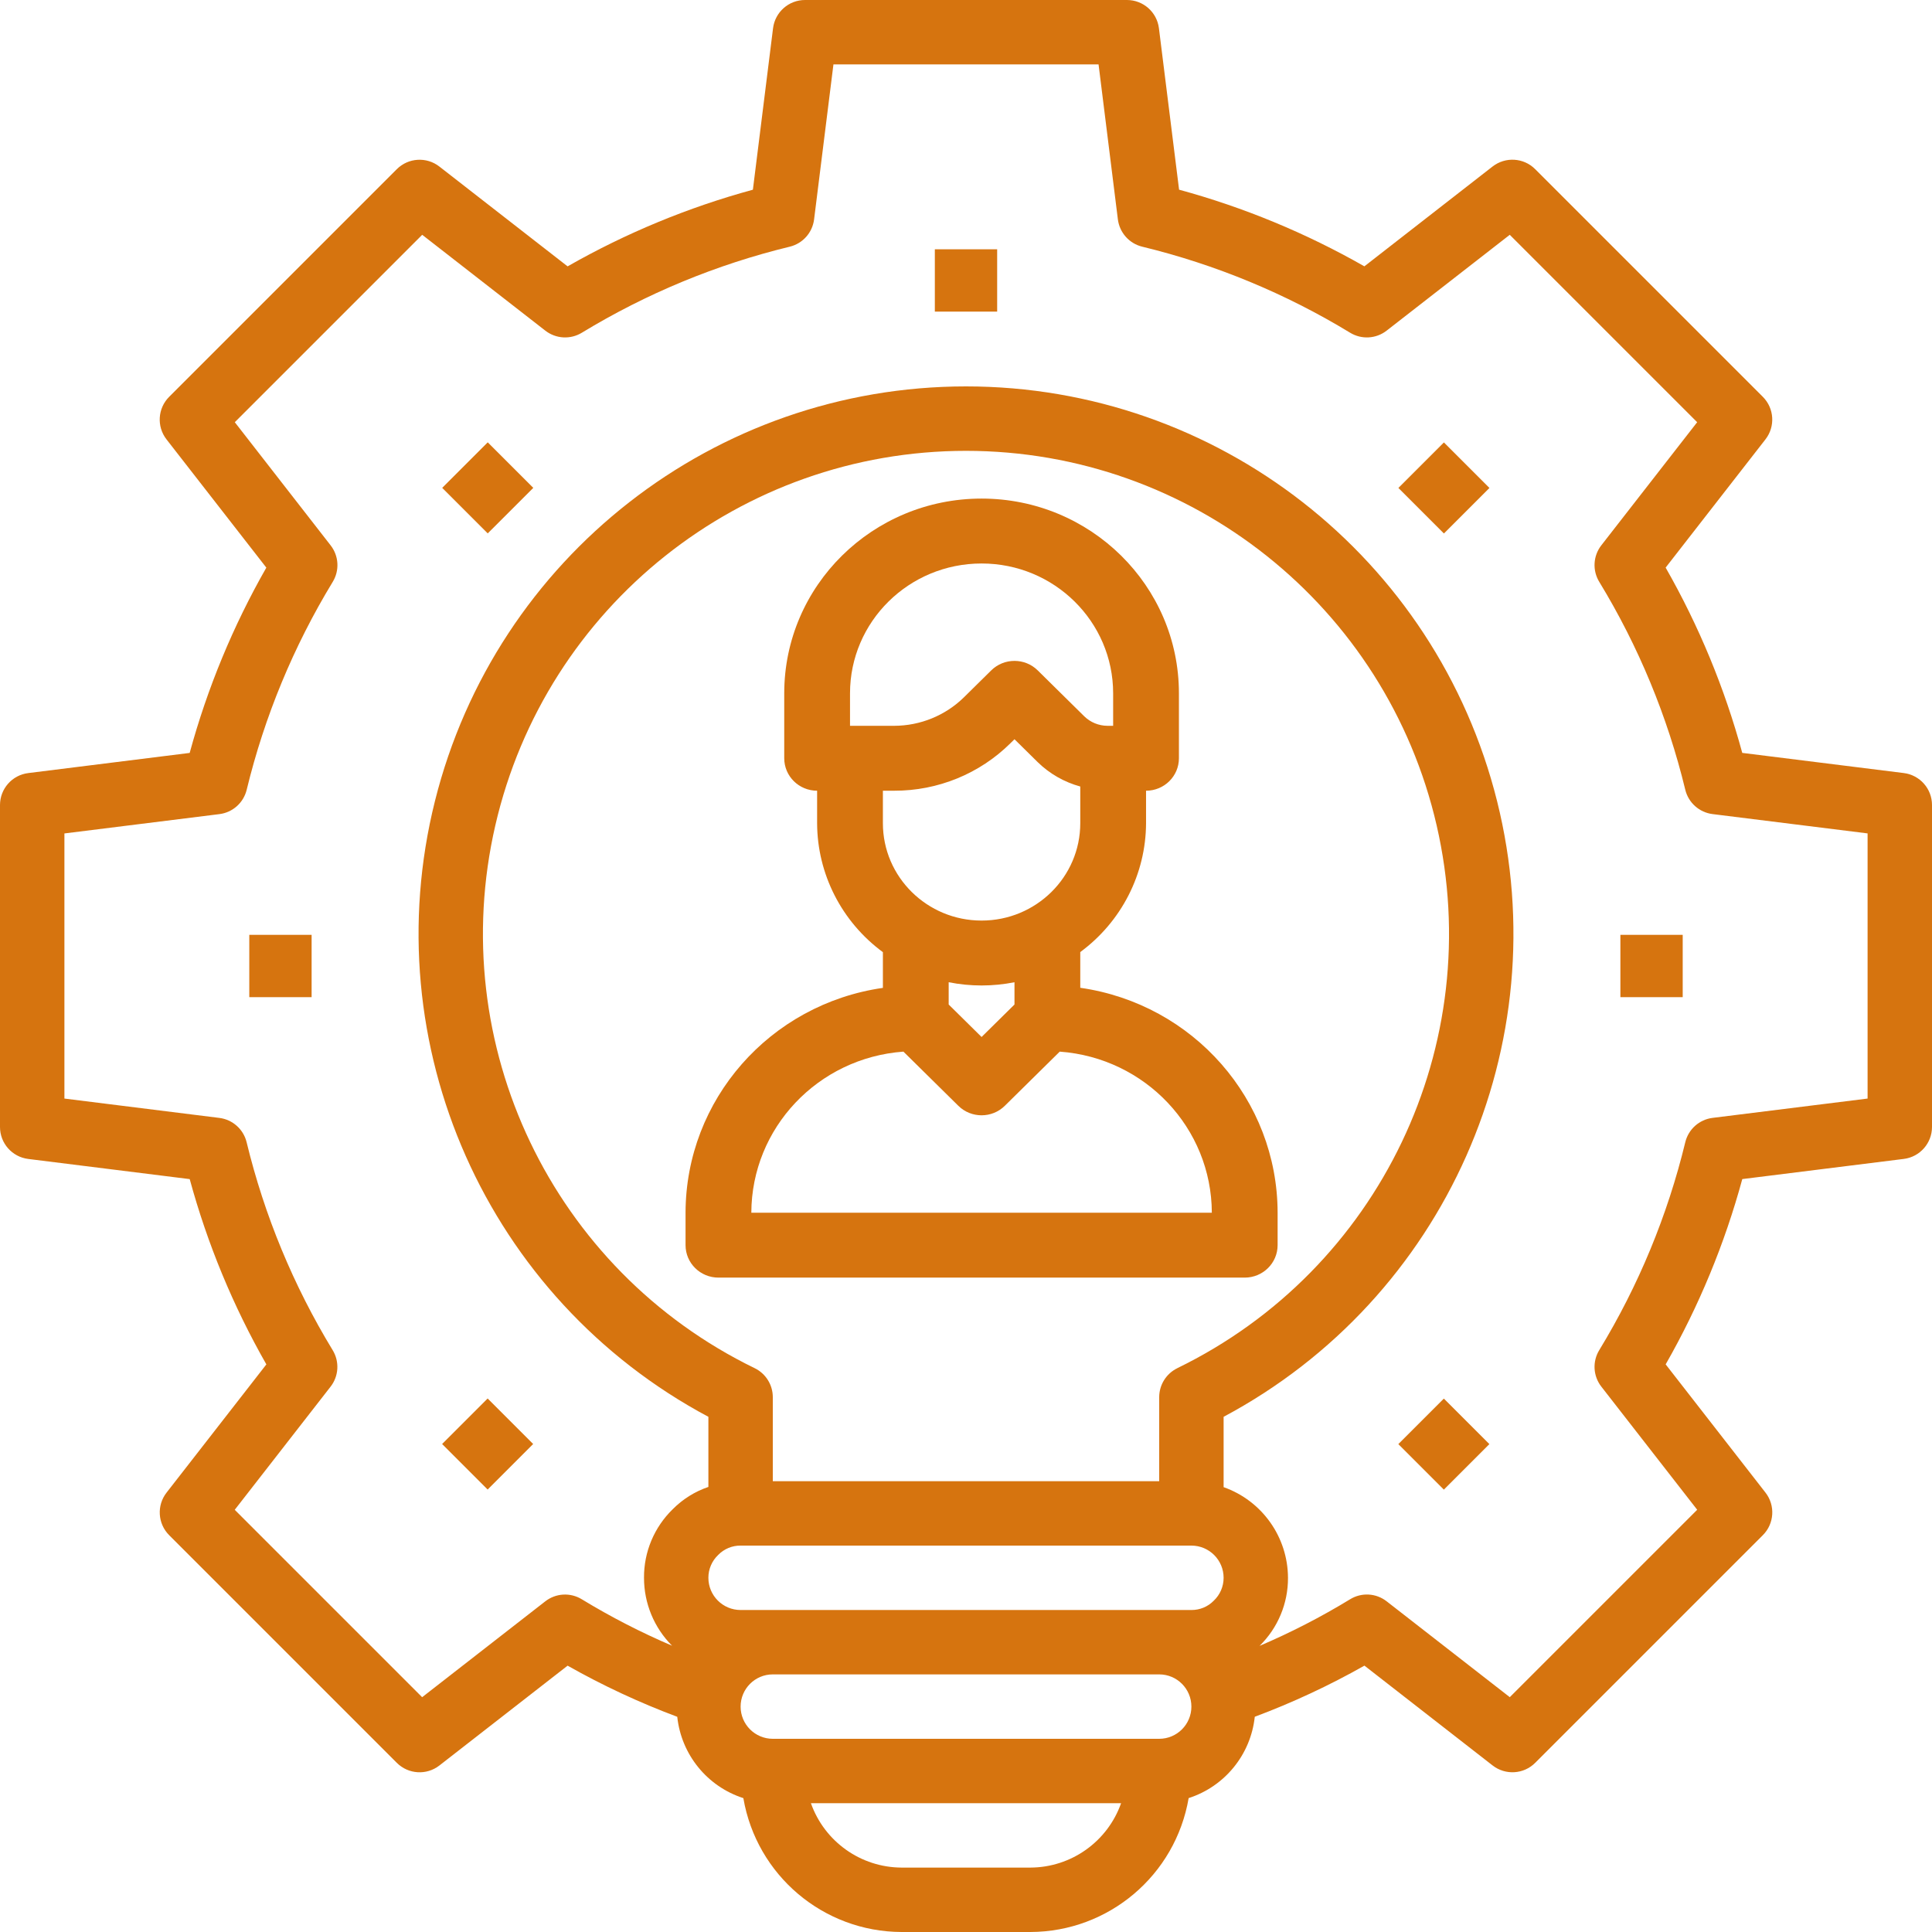 <?xml version="1.0"?>
<svg xmlns="http://www.w3.org/2000/svg" width="66" height="66" viewBox="0 0 62 62" fill="none">
<path fill-rule="evenodd" clip-rule="evenodd" d="M55.911 24.161L61.095 24.808C61.612 24.873 62 25.312 62 25.833V36.167C61.999 36.687 61.612 37.126 61.096 37.191L55.912 37.838C55.347 39.916 54.521 41.914 53.453 43.784L56.657 47.9C56.977 48.312 56.94 48.897 56.572 49.265L49.266 56.571C48.898 56.94 48.312 56.976 47.9 56.656L43.786 53.452C42.658 54.09 41.481 54.639 40.267 55.093C40.138 56.306 39.306 57.329 38.145 57.703C37.722 60.18 35.579 61.993 33.067 62H28.933C26.422 61.993 24.279 60.18 23.855 57.704C22.695 57.33 21.863 56.307 21.734 55.094C20.52 54.64 19.343 54.091 18.215 53.453L14.1 56.657C13.688 56.977 13.103 56.94 12.735 56.572L5.429 49.266C5.061 48.898 5.024 48.312 5.344 47.901L8.548 43.785C7.481 41.915 6.654 39.917 6.088 37.839L0.905 37.192C0.388 37.127 0 36.688 0 36.167V25.833C0.001 25.313 0.388 24.874 0.904 24.809L6.087 24.162C6.653 22.084 7.479 20.086 8.547 18.216L5.343 14.1C5.023 13.688 5.06 13.103 5.428 12.735L12.734 5.429C13.102 5.061 13.688 5.024 14.099 5.344L18.215 8.548C20.085 7.481 22.083 6.654 24.161 6.088L24.808 0.905C24.873 0.388 25.312 0 25.833 0H36.167C36.687 0.001 37.126 0.388 37.191 0.904L37.838 6.087C39.916 6.653 41.914 7.48 43.784 8.547L47.899 5.343C48.311 5.023 48.897 5.059 49.265 5.428L56.571 12.734C56.939 13.102 56.976 13.688 56.656 14.099L53.452 18.215C54.52 20.085 55.346 22.083 55.911 24.161ZM22.733 50.633C22.733 51.204 23.196 51.667 23.767 51.667H38.233C38.503 51.669 38.762 51.562 38.95 51.369C39.153 51.178 39.267 50.912 39.267 50.633C39.267 50.063 38.804 49.6 38.233 49.6H23.767C23.497 49.597 23.238 49.705 23.049 49.898C22.847 50.089 22.732 50.355 22.733 50.633ZM37.781 43.907C37.425 44.081 37.2 44.442 37.2 44.837V47.533H24.8V44.836C24.8 44.441 24.574 44.079 24.218 43.906C17.726 40.748 14.274 33.525 15.895 26.489C17.516 19.453 23.78 14.468 31 14.468C38.219 14.468 44.483 19.453 46.104 26.489C47.725 33.525 44.273 40.748 37.781 43.906V43.907ZM26.023 57.867C26.46 59.101 27.624 59.928 28.933 59.933H33.067C34.376 59.928 35.54 59.101 35.977 57.867H26.023ZM37.2 55.8H24.8C24.229 55.8 23.767 55.337 23.767 54.767C23.767 54.196 24.229 53.733 24.8 53.733H37.2C37.771 53.733 38.233 54.196 38.233 54.767C38.233 55.337 37.771 55.8 37.2 55.8ZM54.959 35.874L59.933 35.254V26.745L54.959 26.125C54.533 26.072 54.185 25.762 54.083 25.346C53.513 22.993 52.582 20.742 51.323 18.674C51.098 18.308 51.124 17.84 51.388 17.5L54.464 13.549L48.45 7.535L44.498 10.611C44.159 10.875 43.692 10.901 43.326 10.677C41.258 9.419 39.007 8.487 36.654 7.916C36.238 7.815 35.928 7.466 35.874 7.041L35.254 2.067H26.746L26.125 7.041C26.072 7.466 25.762 7.814 25.346 7.916C22.992 8.487 20.742 9.419 18.673 10.677C18.307 10.901 17.84 10.875 17.5 10.611L13.549 7.535L7.535 13.549L10.611 17.502C10.875 17.841 10.901 18.308 10.677 18.674C9.419 20.743 8.487 22.994 7.916 25.347C7.814 25.763 7.466 26.073 7.041 26.126L2.067 26.746V35.254L7.039 35.875C7.464 35.928 7.812 36.238 7.914 36.654C8.485 39.008 9.416 41.258 10.675 43.327C10.899 43.693 10.873 44.16 10.609 44.499L7.533 48.451L13.547 54.465L17.498 51.389C17.838 51.124 18.306 51.098 18.673 51.324C19.601 51.889 20.568 52.386 21.567 52.813C20.99 52.234 20.666 51.45 20.667 50.633C20.661 49.805 20.994 49.011 21.588 48.433C21.909 48.109 22.301 47.864 22.733 47.717V45.467C15.621 41.673 12.003 33.526 13.958 25.706C15.913 17.886 22.939 12.4 31 12.4C39.061 12.4 46.087 17.886 48.042 25.706C49.997 33.526 46.379 41.673 39.267 45.467V47.724C40.501 48.16 41.328 49.324 41.333 50.633C41.337 51.455 41.008 52.243 40.421 52.818C41.424 52.39 42.394 51.891 43.325 51.323C43.691 51.097 44.16 51.123 44.499 51.388L48.451 54.464L54.465 48.45L51.388 44.498C51.124 44.159 51.098 43.691 51.323 43.325C52.582 41.257 53.513 39.006 54.083 36.653C54.185 36.237 54.533 35.927 54.959 35.874Z" fill="#D6740F"/>
<path d="M30 8H32V10H30V8Z" fill="#D6740F"/>
<path d="M14.191 15.656L15.652 14.195L17.114 15.656L15.652 17.117L14.191 15.656Z" fill="#D6740F"/>
<path d="M8 30H10V32H8V30Z" fill="#D6740F"/>
<path d="M14.188 46.34L15.649 44.879L17.11 46.34L15.649 47.801L14.188 46.34Z" fill="#D6740F"/>
<path d="M44.874 46.343L46.335 44.882L47.796 46.343L46.335 47.804L44.874 46.343Z" fill="#D6740F"/>
<path d="M52 30H54V32H52V30Z" fill="#D6740F"/>
<path d="M44.876 15.659L46.337 14.198L47.798 15.659L46.337 17.12L44.876 15.659Z" fill="#D6740F"/>
<path fill-rule="evenodd" clip-rule="evenodd" d="M34.667 31.699V30.553C35.99 29.578 36.772 28.046 36.778 26.417V25.375C37.361 25.375 37.833 24.909 37.833 24.333V22.25C37.833 18.798 34.998 16 31.5 16C28.002 16 25.167 18.798 25.167 22.25V24.333C25.167 24.909 25.639 25.375 26.222 25.375V26.417C26.227 28.047 27.009 29.581 28.333 30.556V31.702C24.701 32.224 22.006 35.295 22 38.917V39.958C22 40.534 22.473 41 23.056 41H39.944C40.527 41 41 40.534 41 39.958V38.917C40.995 35.294 38.3 32.221 34.667 31.699ZM27.278 22.25C27.278 19.949 29.168 18.083 31.5 18.083C33.832 18.083 35.722 19.949 35.722 22.25V23.292H35.541C35.261 23.291 34.993 23.181 34.794 22.986L33.302 21.514C32.89 21.107 32.221 21.107 31.809 21.514L30.934 22.377C30.339 22.961 29.535 23.29 28.695 23.292H27.278V22.25ZM32.427 23.85C31.439 24.83 30.096 25.379 28.695 25.375H28.333V26.417C28.333 28.143 29.751 29.542 31.5 29.542C33.249 29.542 34.667 28.143 34.667 26.417V25.24C34.152 25.099 33.682 24.83 33.302 24.459L32.556 23.723L32.427 23.85ZM31.5 31.625C31.855 31.625 32.208 31.59 32.556 31.521V32.236L31.5 33.278L30.444 32.236V31.521C30.792 31.59 31.145 31.625 31.5 31.625ZM28.992 33.748C26.246 33.948 24.12 36.2 24.111 38.917H38.889C38.88 36.2 36.754 33.948 34.008 33.748L32.246 35.486C31.834 35.893 31.166 35.893 30.754 35.486L28.992 33.748Z" fill="#D6740F"/>
</svg>
